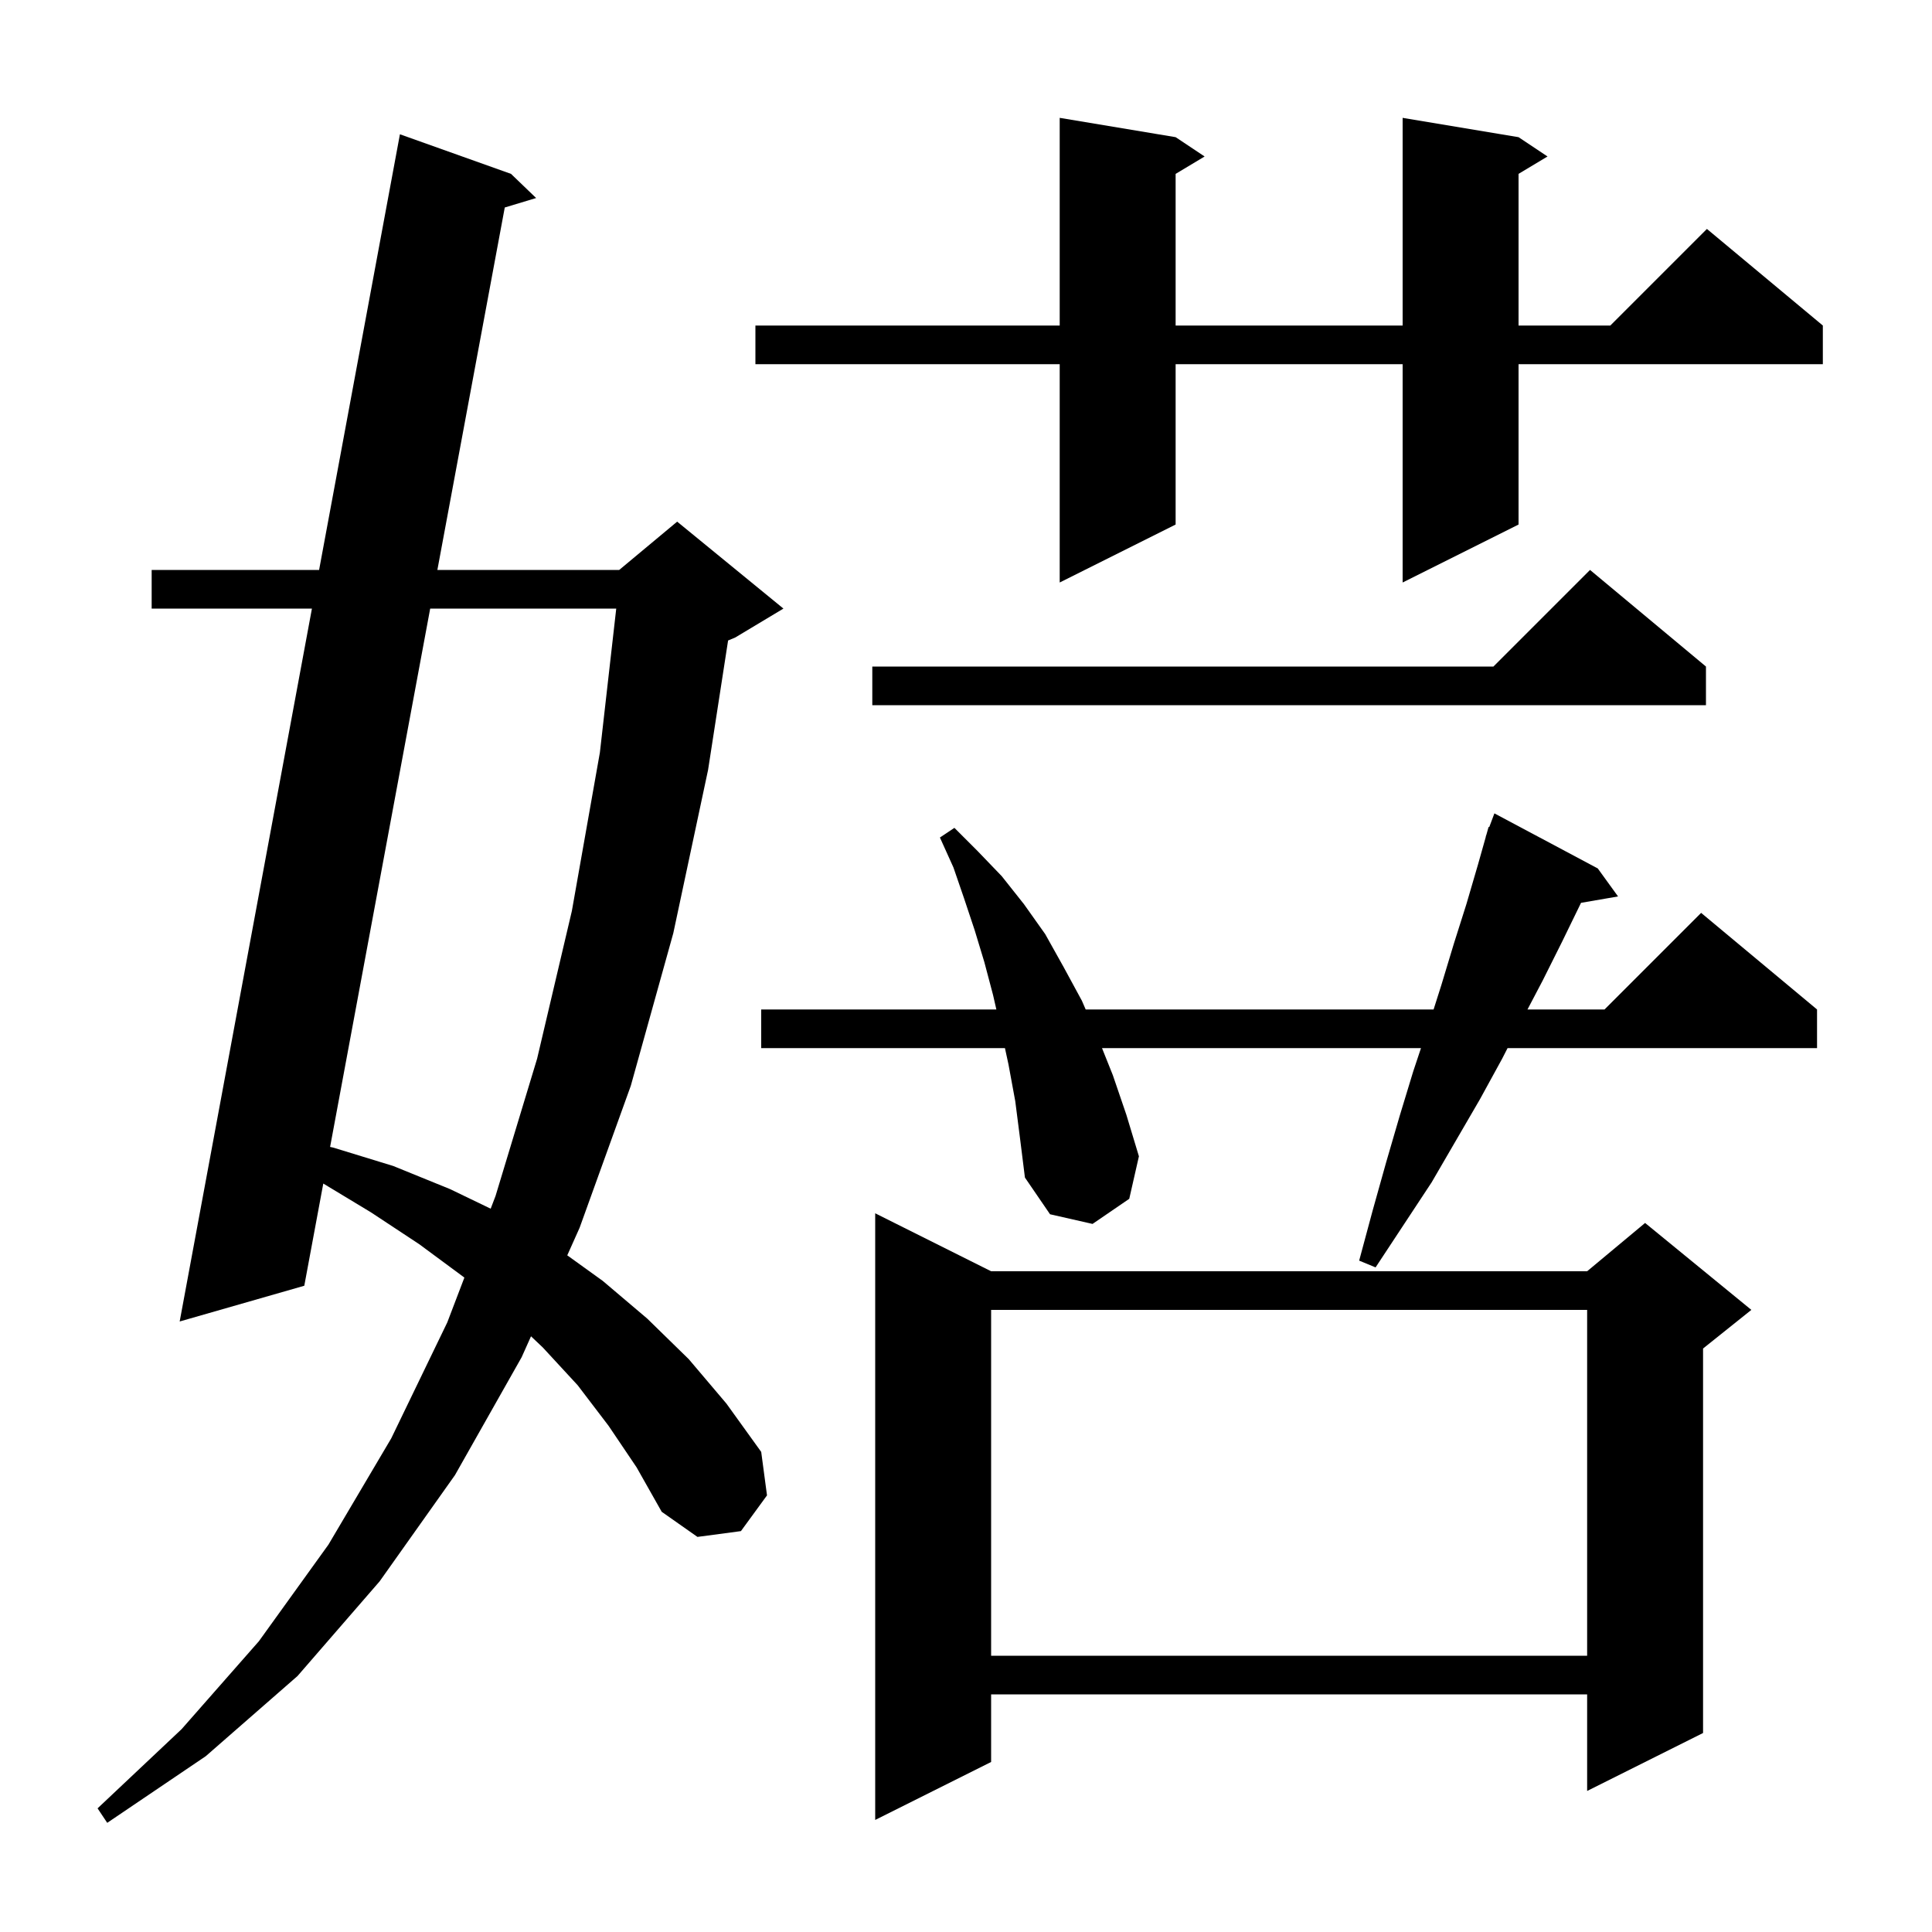 <svg xmlns="http://www.w3.org/2000/svg" xmlns:xlink="http://www.w3.org/1999/xlink" version="1.1" baseProfile="full" viewBox="0 0 200 200" width="200" height="200"><g fill="currentColor"><path d="M 63.0 147.6 L 59.8 143.4 L 56.2 139.5 L 54.97 138.333 L 54.0 140.5 L 47.1 152.7 L 39.3 163.7 L 30.8 173.5 L 21.3 181.8 L 11.1 188.7 L 10.1 187.2 L 18.8 179.0 L 26.8 169.9 L 34.0 159.9 L 40.5 148.9 L 46.3 136.9 L 48.071 132.26 L 48.0 132.2 L 43.4 128.8 L 38.4 125.5 L 33.467 122.521 L 31.5 133.1 L 18.6 136.8 L 32.291 63.0 L 15.7 63.0 L 15.7 59.0 L 33.033 59.0 L 41.4 13.9 L 52.9 18.0 L 55.5 20.5 L 52.253 21.48 L 45.277 59.0 L 64.1 59.0 L 70.1 54.0 L 81.1 63.0 L 76.1 66.0 L 75.372 66.303 L 73.3 79.7 L 69.7 96.6 L 65.3 112.4 L 60.0 127.1 L 58.723 129.952 L 62.4 132.6 L 67.0 136.5 L 71.3 140.7 L 75.2 145.3 L 78.8 150.3 L 79.4 154.8 L 76.7 158.5 L 72.2 159.1 L 68.5 156.5 L 65.9 151.9 Z M 102.6 131.6 L 164.3 131.6 L 170.3 126.6 L 181.3 135.6 L 176.3 139.6 L 176.3 179.4 L 164.3 185.4 L 164.3 175.4 L 102.6 175.4 L 102.6 182.4 L 90.6 188.4 L 90.6 125.6 Z M 102.6 135.6 L 102.6 171.4 L 164.3 171.4 L 164.3 135.6 Z M 105.1 114.0 L 104.4 110.2 L 104.032 108.5 L 78.8 108.5 L 78.8 104.5 L 103.143 104.5 L 102.8 103.0 L 101.9 99.6 L 100.9 96.3 L 99.8 93.0 L 98.7 89.8 L 97.3 86.7 L 98.8 85.7 L 101.2 88.1 L 103.7 90.7 L 106.0 93.6 L 108.2 96.7 L 110.1 100.1 L 112.0 103.6 L 112.389 104.5 L 148.405 104.5 L 149.2 102.0 L 150.5 97.7 L 151.8 93.6 L 153.0 89.5 L 153.817 86.605 L 153.8 86.6 L 153.872 86.407 L 154.1 85.6 L 154.166 85.625 L 154.7 84.2 L 165.4 89.9 L 167.5 92.8 L 163.668 93.461 L 163.6 93.6 L 161.7 97.5 L 159.7 101.5 L 158.125 104.5 L 166.1 104.5 L 176.1 94.5 L 188.1 104.5 L 188.1 108.5 L 156.063 108.5 L 155.5 109.6 L 153.2 113.8 L 148.2 122.4 L 142.4 131.2 L 140.7 130.5 L 142.1 125.3 L 143.5 120.3 L 144.9 115.5 L 146.3 110.9 L 147.1 108.5 L 114.08 108.5 L 115.2 111.3 L 116.6 115.4 L 117.9 119.7 L 116.9 124.1 L 113.1 126.7 L 108.7 125.7 L 106.1 121.9 L 105.6 117.9 Z M 44.533 63.0 L 34.172 118.729 L 34.5 118.8 L 40.7 120.7 L 46.6 123.1 L 50.795 125.123 L 51.3 123.8 L 55.6 109.6 L 59.2 94.3 L 62.1 77.9 L 63.793 63.0 Z M 176.6 69.0 L 176.6 73.0 L 90.3 73.0 L 90.3 69.0 L 154.6 69.0 L 164.6 59.0 Z M 157.2 14.2 L 160.2 16.2 L 157.2 18.0 L 157.2 33.7 L 166.7 33.7 L 176.7 23.7 L 188.7 33.7 L 188.7 37.7 L 157.2 37.7 L 157.2 54.3 L 145.2 60.3 L 145.2 37.7 L 121.7 37.7 L 121.7 54.3 L 109.7 60.3 L 109.7 37.7 L 78.2 37.7 L 78.2 33.7 L 109.7 33.7 L 109.7 12.2 L 121.7 14.2 L 124.7 16.2 L 121.7 18.0 L 121.7 33.7 L 145.2 33.7 L 145.2 12.2 Z "/></g></svg>
